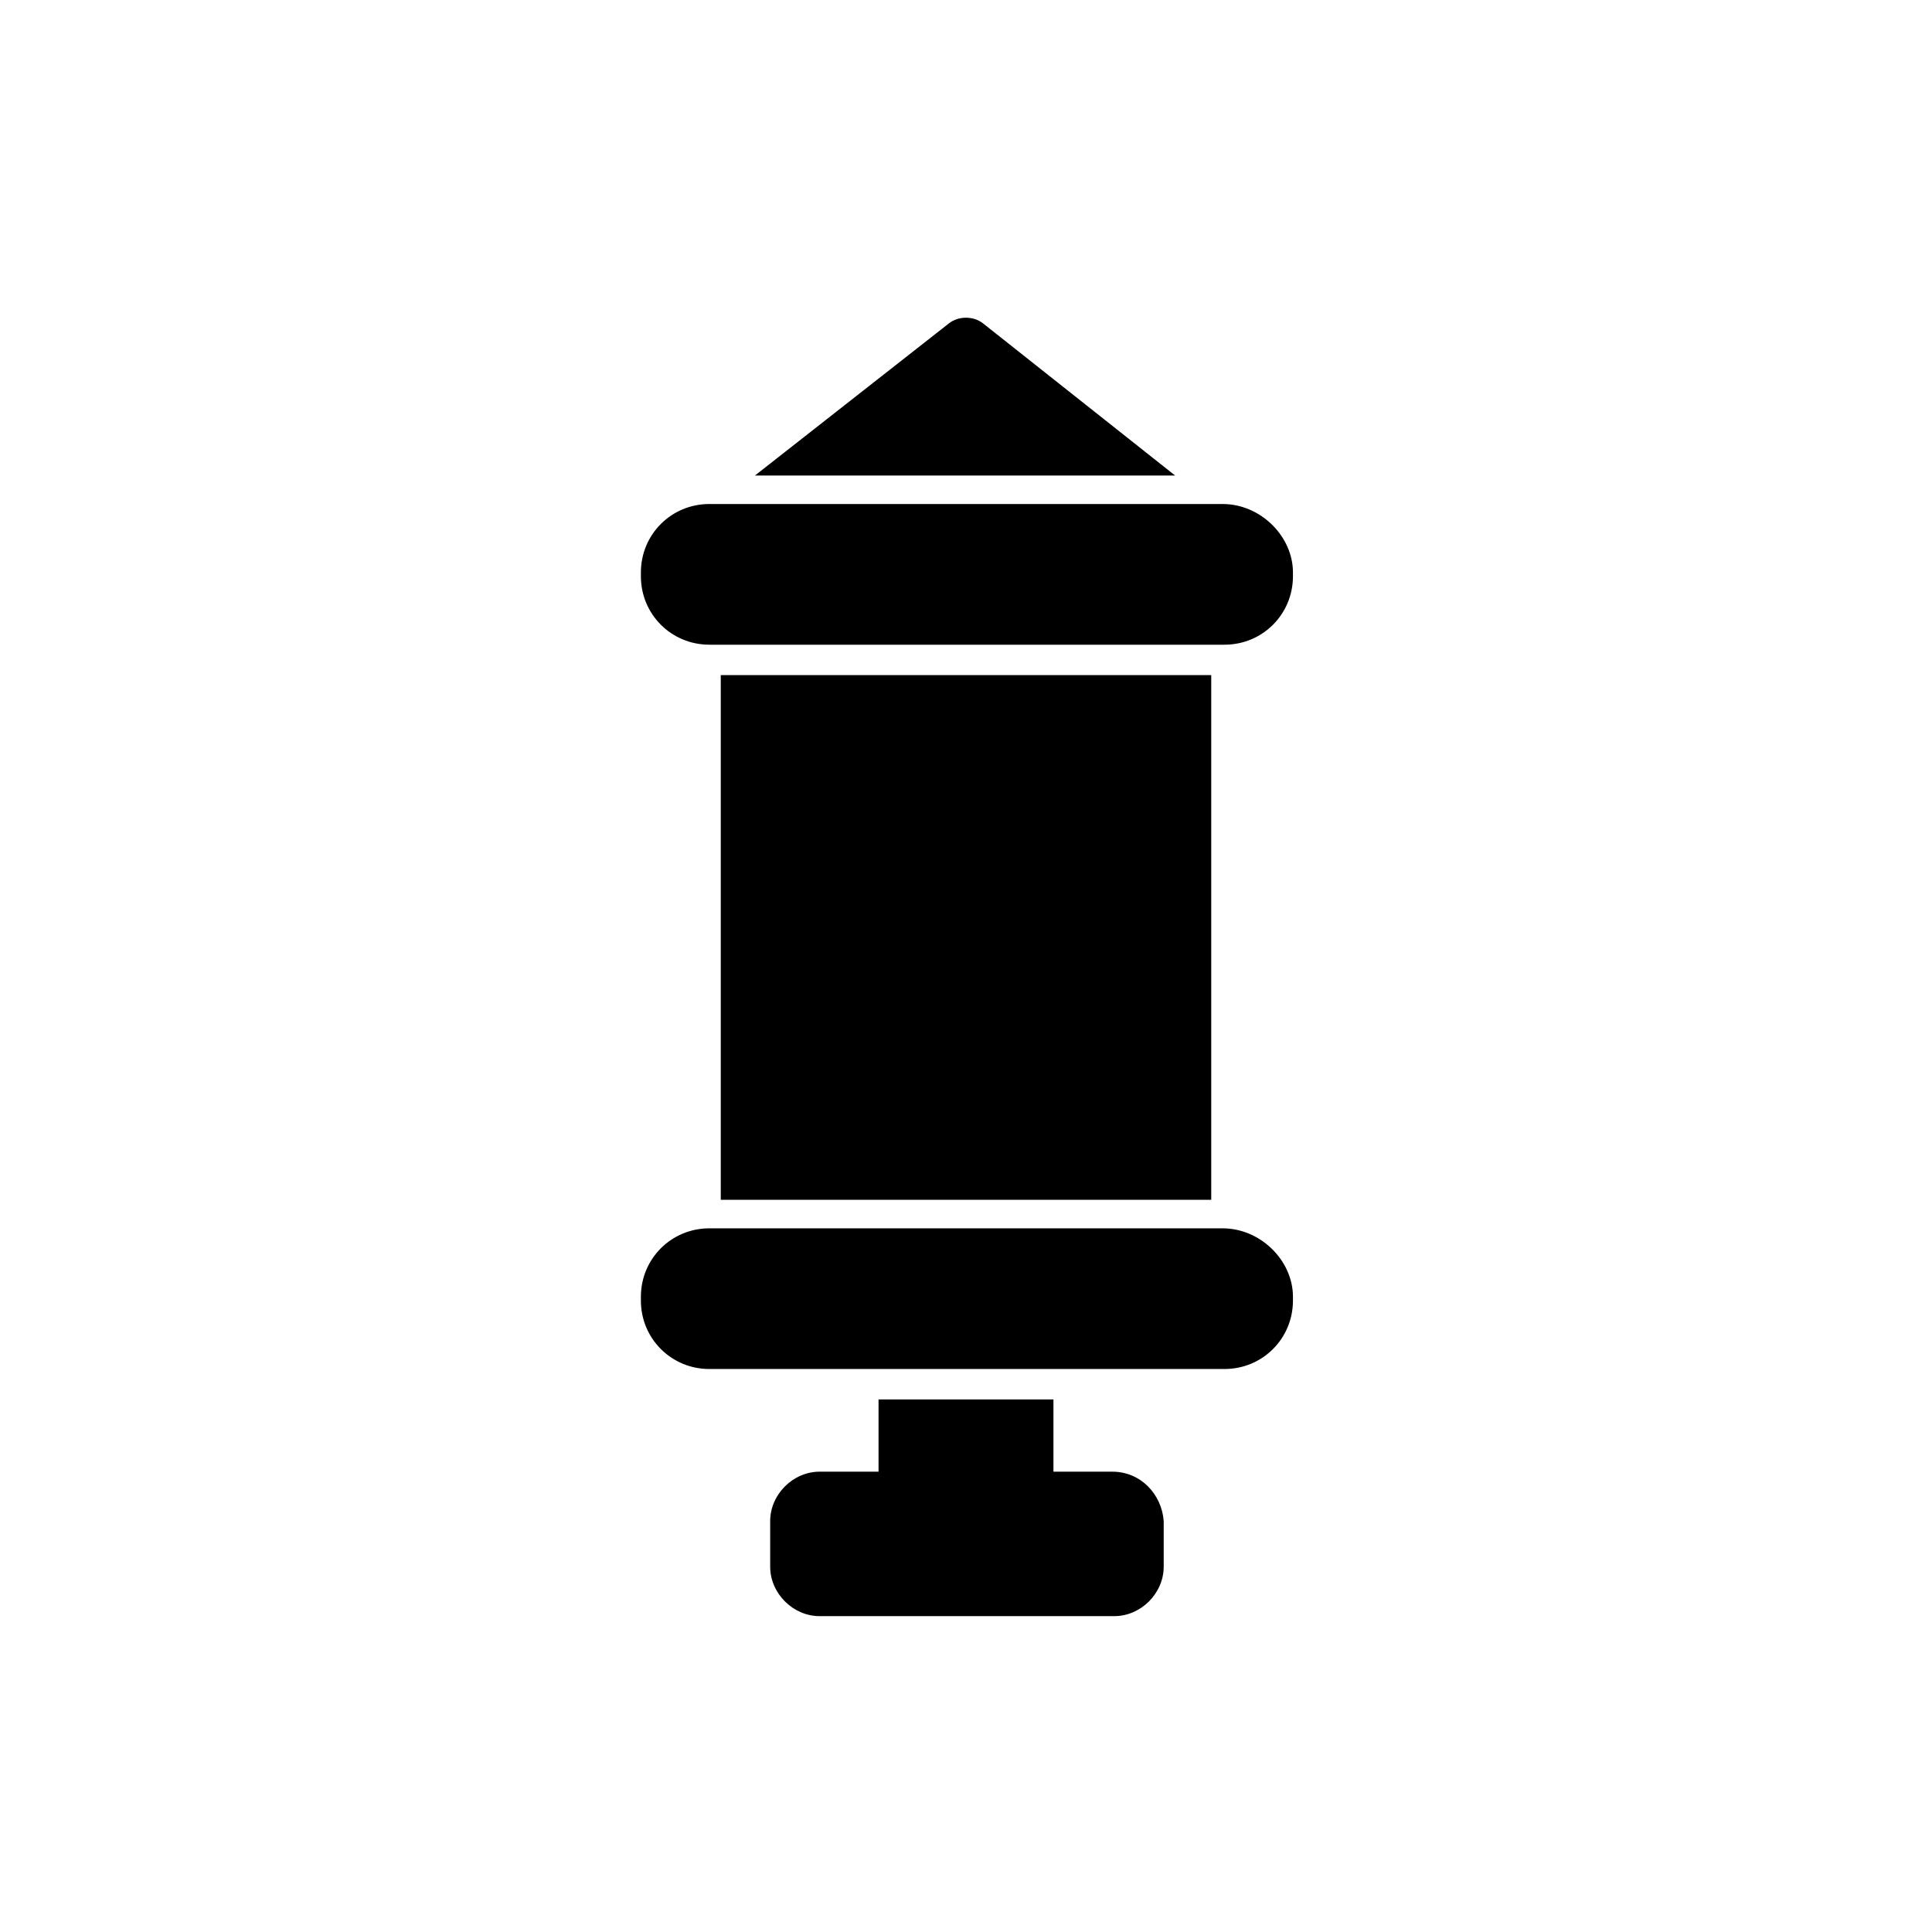 <?xml version="1.0" encoding="UTF-8"?>
<!-- Uploaded to: ICON Repo, www.iconrepo.com, Generator: ICON Repo Mixer Tools -->
<svg fill="#000000" width="800px" height="800px" version="1.1" viewBox="144 144 512 512" xmlns="http://www.w3.org/2000/svg">
 <g>
  <path d="m404.53 229.71c-2.519-2.016-6.551-2.016-9.07 0l-51.387 40.305h111.34z"/>
  <path d="m468.01 277.57h-136.03c-10.078 0-18.137 8.062-18.137 18.137v1.008c0 10.078 8.062 18.137 18.137 18.137h136.53c10.078 0 18.137-8.062 18.137-18.137v-1.008c0-9.574-8.562-18.137-18.641-18.137z"/>
  <path d="m468.01 469.52h-136.03c-10.078 0-18.137 8.062-18.137 18.137v1.008c0 10.078 8.062 18.137 18.137 18.137h136.53c10.078 0 18.137-8.062 18.137-18.137v-1.008c0-9.57-8.562-18.137-18.641-18.137z"/>
  <path d="m335.01 322.91h129.98v139.05h-129.98z"/>
  <path d="m438.79 534.01h-15.617v-19.145h-46.352v19.145h-15.617c-7.055 0-13.098 6.047-13.098 13.098v12.09c0 7.055 6.047 13.098 13.098 13.098h78.09c7.055 0 13.098-6.047 13.098-13.098v-12.09c-0.504-7.051-6.047-13.098-13.602-13.098z"/>
 </g>
</svg>